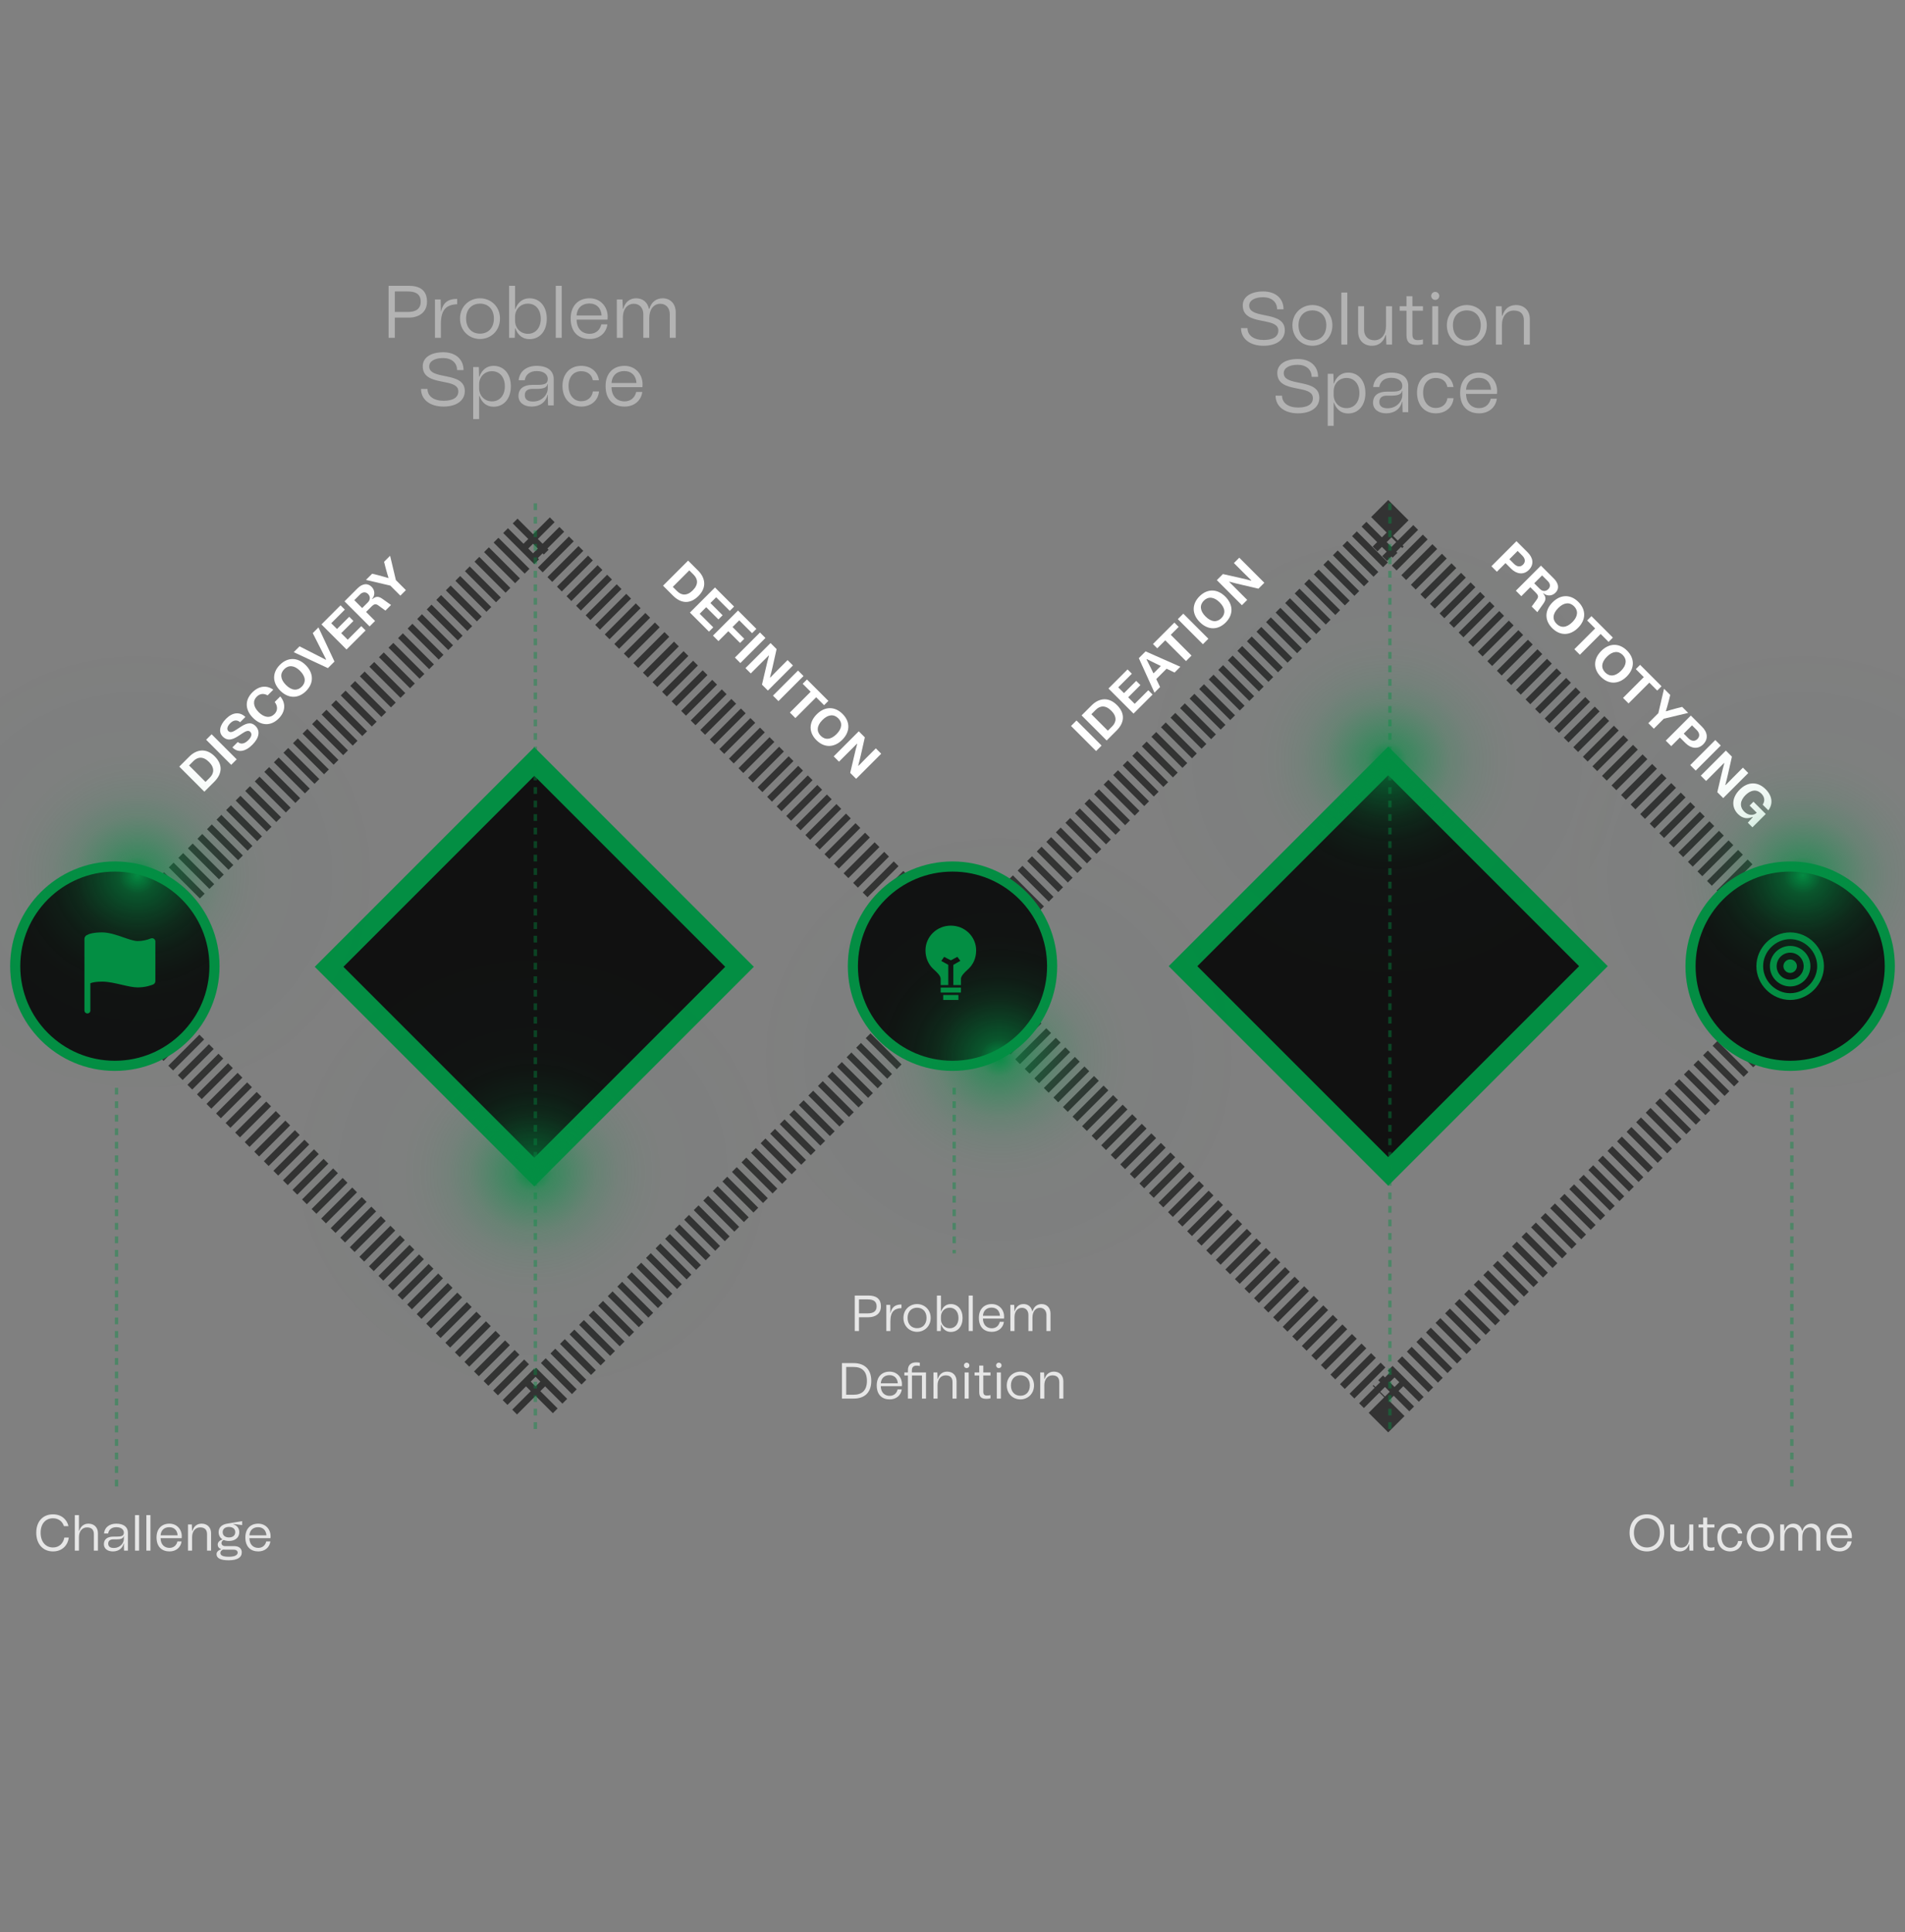 <svg width="564" height="572" viewBox="0 0 564 572" fill="none" xmlns="http://www.w3.org/2000/svg">
<rect x="0" y="0" width="564" height="572" fill="#808080" stroke="none"/>
<g clip-path="url(#clip0_4194_4585)">
<rect x="158.188" y="157.754" width="181.632" height="181.632" transform="rotate(45 158.188 157.754)" stroke="#333333" stroke-width="13" stroke-dasharray="2 2"/>
<rect x="158.188" y="225.43" width="85.923" height="85.923" transform="rotate(45 158.188 225.43)" fill="#111111" stroke="#038E43" stroke-width="6"/>
<rect x="411" y="225.243" width="85.923" height="85.923" transform="rotate(45 411 225.243)" fill="#111111" stroke="#038E43" stroke-width="6"/>
<rect x="411" y="157.192" width="182.161" height="182.161" transform="rotate(45 411 157.192)" stroke="#333333" stroke-width="13" stroke-dasharray="2 2"/>
<circle cx="34" cy="286" r="29.5" fill="#111111" stroke="#038E43" stroke-width="3"/>
<circle cx="282" cy="286" r="29.5" fill="#111111" stroke="#038E43" stroke-width="3"/>
<circle cx="530" cy="286" r="29.5" fill="#111111" stroke="#038E43" stroke-width="3"/>
<line opacity="0.4" x1="158.5" y1="149" x2="158.5" y2="424" stroke="#038E43" stroke-dasharray="2 2"/>
<line opacity="0.4" x1="34.5" y1="322" x2="34.5" y2="440" stroke="#038E43" stroke-dasharray="2 2"/>
<line opacity="0.4" x1="282.5" y1="322" x2="282.5" y2="371" stroke="#038E43" stroke-dasharray="2 2"/>
<line opacity="0.4" x1="530.5" y1="322" x2="530.5" y2="440" stroke="#038E43" stroke-dasharray="2 2"/>
<line opacity="0.4" x1="411.5" y1="149" x2="411.5" y2="424" stroke="#038E43" stroke-dasharray="2 2"/>
<path d="M62.133 230.174C63.406 228.902 63.575 227.247 61.878 225.55C60.118 223.789 58.505 224.044 57.254 225.295L55.971 226.579L60.849 231.458L62.133 230.174ZM60.499 234.353L53.075 226.929L56.034 223.969C58.166 221.838 60.998 221.318 63.554 223.874C66.227 226.547 65.58 229.273 63.459 231.394L60.499 234.353ZM61.03 218.974L62.653 217.351L70.077 224.776L68.454 226.398L61.03 218.974ZM74.712 220.46C72.58 222.591 70.384 222.878 68.804 221.234L70.395 219.643C71.286 220.406 72.389 220.216 73.471 219.134C74.478 218.147 74.712 217.256 74.075 216.62C73.502 216.047 72.664 216.482 71.678 217.129L70.861 217.67C69.345 218.678 67.584 219.675 65.94 218.031C64.656 216.747 64.964 214.721 66.937 212.749C68.846 210.839 70.978 210.617 72.654 212.229L71.084 213.799C70.214 212.992 69.132 213.12 68.199 214.053C67.276 214.976 67.054 215.856 67.616 216.418C68.231 217.034 69.101 216.567 70.087 215.92L71.01 215.315C72.495 214.34 74.139 213.396 75.645 214.902C77.119 216.376 76.748 218.423 74.712 220.46ZM82.49 212.703C80.22 214.972 77.324 214.919 74.906 212.501C72.477 210.072 72.456 207.208 74.726 204.939C76.677 202.987 78.99 202.775 80.909 204.164L79.234 205.84C78.152 205.204 76.964 205.267 76.009 206.222C74.779 207.452 74.959 209.181 76.593 210.815C78.226 212.448 79.987 212.639 81.259 211.366C82.288 210.337 82.235 208.969 81.323 207.802L82.978 206.148C84.653 208.142 84.569 210.624 82.49 212.703ZM90.623 204.549C88.332 206.84 85.372 206.85 82.965 204.442C80.557 202.035 80.578 199.086 82.869 196.795C85.15 194.515 88.109 194.483 90.516 196.891C92.924 199.298 92.924 202.247 90.623 204.549ZM84.651 202.756C86.38 204.485 88.066 204.538 89.339 203.265C90.612 201.992 90.559 200.306 88.83 198.577C87.133 196.88 85.415 196.816 84.153 198.079C82.88 199.351 82.954 201.059 84.651 202.756ZM97.082 197.77L86.953 193.05L88.682 191.322L92.787 193.411C94.017 194.026 95.258 194.652 96.478 195.299L96.552 195.225L94.664 191.491L92.596 187.408L94.282 185.721L99.023 195.829L97.082 197.77ZM102.594 192.258L95.17 184.834L100.823 179.18L102.096 180.453L98.065 184.484L99.773 186.191L103.39 182.575L104.631 183.816L101.014 187.432L102.944 189.363L106.964 185.343L108.237 186.616L102.594 192.258ZM109.42 185.432L101.996 178.008L105.814 174.189C107.299 172.705 108.848 172.535 110.014 173.702C111.075 174.762 111.054 176.268 110.163 177.287L110.237 177.361C111.255 176.47 112.061 176.449 113.228 177.276L115.774 179.079L114.108 180.744L112.146 179.312C111.234 178.634 110.81 178.718 109.887 179.641L108.381 181.147L111.043 183.81L109.42 185.432ZM107.225 179.991L108.911 178.305C109.675 177.541 109.696 176.565 108.954 175.823C108.264 175.133 107.363 175.186 106.578 175.971L104.891 177.658L107.225 179.991ZM108.342 171.661L110.177 169.826L111.832 170.229C113.253 170.611 114.038 170.823 114.94 171.11L115.014 171.035C114.728 170.134 114.494 169.328 114.102 167.853L113.709 166.294L115.491 164.512L117.21 171.725L120.169 174.684L118.535 176.318L115.565 173.348L108.342 171.661Z" fill="white"/>
<path d="M200.479 175.004C201.752 176.277 203.407 176.447 205.104 174.75C206.864 172.989 206.61 171.377 205.358 170.125L204.075 168.842L199.196 173.721L200.479 175.004ZM196.3 173.371L203.725 165.946L206.684 168.905C208.816 171.037 209.336 173.869 206.779 176.425C204.107 179.098 201.381 178.451 199.259 176.33L196.3 173.371ZM204.255 181.326L211.68 173.901L217.333 179.554L216.06 180.827L212.03 176.797L210.322 178.504L213.939 182.121L212.698 183.362L209.081 179.745L207.151 181.676L211.171 185.696L209.898 186.968L204.255 181.326ZM211.081 188.152L218.506 180.727L223.936 186.158L222.663 187.43L218.856 183.623L216.872 185.606L220.351 189.085L219.11 190.326L215.631 186.847L212.704 189.774L211.081 188.152ZM225 187.221L226.623 188.844L219.198 196.269L217.575 194.646L225 187.221ZM227.577 194.041C226.792 194.847 225.986 195.632 225.19 196.427L222.273 199.344L220.704 197.774L228.128 190.35L229.921 192.142L228.754 197.339C228.521 198.358 228.287 199.355 227.969 200.5L228.054 200.564C228.86 199.715 229.571 199.005 230.281 198.294L233.177 195.398L234.768 196.989L227.343 204.414L225.593 202.664L226.728 197.817C227.004 196.607 227.29 195.409 227.661 194.083L227.577 194.041ZM236.27 198.491L237.892 200.114L230.468 207.538L228.845 205.916L236.27 198.491ZM237.638 202.405L238.911 201.132L245.254 207.475L243.981 208.748L241.637 206.404L235.485 212.555L233.851 210.922L240.003 204.77L237.638 202.405ZM241.704 219.093C239.413 216.802 239.402 213.843 241.81 211.435C244.218 209.027 247.166 209.048 249.457 211.339C251.738 213.62 251.77 216.579 249.362 218.987C246.954 221.395 244.006 221.395 241.704 219.093ZM243.497 213.121C241.768 214.85 241.715 216.537 242.987 217.809C244.26 219.082 245.947 219.029 247.676 217.3C249.373 215.603 249.436 213.885 248.174 212.623C246.901 211.35 245.194 211.424 243.497 213.121ZM253.7 220.164C252.915 220.97 252.109 221.755 251.313 222.55L248.396 225.467L246.826 223.897L254.251 216.472L256.044 218.265L254.877 223.462C254.644 224.48 254.41 225.477 254.092 226.623L254.177 226.687C254.983 225.838 255.694 225.127 256.404 224.417L259.3 221.521L260.891 223.112L253.466 230.537L251.716 228.787L252.851 223.94C253.127 222.73 253.413 221.532 253.784 220.206L253.7 220.164Z" fill="white"/>
<path d="M317.088 214.895L318.71 213.272L326.135 220.697L324.512 222.32L317.088 214.895ZM329.274 215.013C330.547 213.74 330.716 212.085 329.019 210.388C327.259 208.628 325.646 208.882 324.395 210.134L323.111 211.417L327.99 216.296L329.274 215.013ZM327.64 219.192L320.216 211.767L323.175 208.808C325.307 206.676 328.139 206.156 330.695 208.712C333.368 211.385 332.721 214.111 330.6 216.232L327.64 219.192ZM335.595 211.237L328.171 203.812L333.824 198.159L335.097 199.432L331.066 203.462L332.774 205.17L336.391 201.553L337.632 202.794L334.015 206.411L335.945 208.341L339.965 204.321L341.238 205.594L335.595 211.237ZM343.462 203.37L341.797 205.035L337.162 194.821L339.167 192.816L349.466 197.367L347.747 199.085L345.382 197.95L342.317 201.015L343.462 203.37ZM341.5 199.329L343.685 197.144L342.009 196.338C341.171 195.945 340.344 195.521 339.517 195.097L339.442 195.171C339.877 196.009 340.301 196.857 340.715 197.717L341.5 199.329ZM342.619 191.91L341.346 190.637L347.689 184.294L348.962 185.567L346.618 187.911L352.769 194.063L351.136 195.696L344.984 189.544L342.619 191.91ZM348.711 183.272L350.333 181.649L357.758 189.074L356.135 190.697L348.711 183.272ZM362.88 184.27C360.589 186.561 357.63 186.572 355.222 184.164C352.815 181.756 352.836 178.808 355.127 176.517C357.407 174.236 360.366 174.204 362.774 176.612C365.182 179.02 365.182 181.968 362.88 184.27ZM356.909 182.478C358.638 184.206 360.324 184.259 361.597 182.987C362.87 181.714 362.817 180.027 361.088 178.299C359.391 176.601 357.672 176.538 356.41 177.8C355.137 179.073 355.212 180.78 356.909 182.478ZM363.951 172.275C364.757 173.059 365.542 173.866 366.337 174.661L369.254 177.578L367.684 179.148L360.26 171.723L362.052 169.931L367.25 171.097C368.268 171.331 369.265 171.564 370.41 171.882L370.474 171.797C369.625 170.991 368.915 170.281 368.204 169.57L365.309 166.674L366.9 165.083L374.324 172.508L372.574 174.258L367.727 173.123C366.518 172.847 365.319 172.561 363.993 172.19L363.951 172.275Z" fill="white"/>
<path d="M441.547 167.618L448.972 160.193L452.313 163.534C453.904 165.125 454.243 167.098 452.621 168.721C451.093 170.248 449.014 169.973 447.381 168.339L445.726 166.685L443.17 169.241L441.547 167.618ZM446.872 165.539L448.24 166.907C449.078 167.745 450.086 167.968 450.913 167.141C451.761 166.292 451.528 165.295 450.69 164.457L449.322 163.089L446.872 165.539ZM448.788 174.858L456.212 167.434L460.031 171.252C461.515 172.737 461.685 174.285 460.518 175.452C459.458 176.513 457.952 176.492 456.933 175.601L456.859 175.675C457.75 176.693 457.771 177.499 456.944 178.666L455.141 181.212L453.476 179.546L454.908 177.584C455.586 176.672 455.502 176.248 454.579 175.325L453.073 173.819L450.41 176.481L448.788 174.858ZM454.229 172.663L455.915 174.349C456.679 175.113 457.655 175.134 458.397 174.391C459.087 173.702 459.034 172.8 458.249 172.016L456.562 170.329L454.229 172.663ZM459.554 185.943C457.263 183.652 457.253 180.693 459.66 178.285C462.068 175.877 465.017 175.899 467.308 178.19C469.588 180.47 469.62 183.429 467.212 185.837C464.805 188.245 461.856 188.245 459.554 185.943ZM461.347 179.972C459.618 181.701 459.565 183.387 460.838 184.66C462.111 185.933 463.797 185.88 465.526 184.151C467.223 182.454 467.287 180.735 466.024 179.473C464.752 178.2 463.044 178.275 461.347 179.972ZM469.896 183.663L471.169 182.39L477.512 188.733L476.239 190.006L473.895 187.662L467.743 193.814L466.11 192.18L472.262 186.029L469.896 183.663ZM473.962 200.351C471.671 198.06 471.661 195.101 474.068 192.693C476.476 190.285 479.425 190.307 481.716 192.598C483.996 194.878 484.028 197.837 481.62 200.245C479.213 202.653 476.264 202.653 473.962 200.351ZM475.755 194.38C474.026 196.109 473.973 197.795 475.246 199.068C476.519 200.341 478.205 200.288 479.934 198.559C481.631 196.862 481.695 195.143 480.432 193.881C479.16 192.608 477.452 192.683 475.755 194.38ZM484.304 198.071L485.577 196.798L491.92 203.141L490.647 204.414L488.303 202.07L482.151 208.222L480.518 206.588L486.67 200.436L484.304 198.071ZM492.659 203.881L494.494 205.716L494.091 207.37C493.709 208.791 493.497 209.576 493.211 210.478L493.285 210.552C494.187 210.266 494.993 210.032 496.467 209.64L498.026 209.248L499.808 211.029L492.596 212.748L489.636 215.707L488.003 214.074L490.973 211.104L492.659 203.881ZM493.172 219.242L500.596 211.818L503.937 215.159C505.528 216.75 505.868 218.723 504.245 220.345C502.718 221.873 500.639 221.597 499.005 219.963L497.351 218.309L494.794 220.865L493.172 219.242ZM498.496 217.163L499.864 218.532C500.702 219.37 501.71 219.592 502.537 218.765C503.386 217.916 503.152 216.919 502.315 216.081L500.946 214.713L498.496 217.163ZM507.836 219.058L509.459 220.681L502.035 228.105L500.412 226.482L507.836 219.058ZM510.413 225.877C509.628 226.683 508.822 227.468 508.027 228.264L505.11 231.18L503.54 229.611L510.965 222.186L512.757 223.979L511.59 229.176C511.357 230.194 511.124 231.191 510.806 232.337L510.89 232.4C511.696 231.552 512.407 230.841 513.118 230.13L516.013 227.235L517.604 228.826L510.18 236.25L508.43 234.5L509.565 229.653C509.84 228.444 510.127 227.245 510.498 225.92L510.413 225.877ZM514.556 240.966C512.604 239.014 512.647 236.15 515.075 233.722C517.409 231.388 520.347 231.229 522.744 233.626C524.759 235.641 524.961 237.985 523.54 239.873L521.864 238.197C522.553 237.169 522.511 235.959 521.471 234.92C519.986 233.456 518.247 233.902 516.751 235.397C515.256 236.893 514.863 238.707 516.433 240.276C517.557 241.401 519.064 241.486 519.997 240.679L520.114 240.584L517.992 238.463L519.138 237.317L522.776 240.955L518.83 244.901L517.462 243.533L518.936 241.91L518.851 241.825C517.685 242.334 516.115 242.525 514.556 240.966Z" fill="white"/>
<path opacity="0.8" d="M15.685 459.24C12.745 459.24 10.735 457.095 10.735 453.705C10.735 450.315 12.745 448.26 15.685 448.26C18.16 448.26 19.795 449.73 20.275 451.755H18.925C18.505 450.435 17.395 449.43 15.685 449.43C13.51 449.43 12.025 451.035 12.025 453.705C12.025 456.375 13.51 458.07 15.685 458.07C17.62 458.07 18.775 456.72 19.045 455.145H20.365C20.065 457.47 18.385 459.24 15.685 459.24ZM22.155 459V448.5H23.37V453.165H23.46C23.88 451.785 24.855 451.02 26.205 451.02C27.885 451.02 28.995 452.16 28.995 453.855V459H27.795V454.14C27.795 452.835 27.135 452.13 25.755 452.13C24.345 452.13 23.37 453.285 23.37 455.01V459H22.155ZM33.428 459.24C31.838 459.24 30.758 458.415 30.758 457.095C30.758 455.655 31.763 454.86 33.563 454.86H34.478C35.873 454.86 36.668 454.71 36.668 453.66C36.668 452.985 36.143 452.07 34.418 452.07C33.128 452.07 32.198 452.745 32.018 453.93H30.788C30.953 452.145 32.363 451.02 34.433 451.02C36.593 451.02 37.868 452.01 37.868 453.69V459H36.728L36.668 456.87H36.608C36.308 458.325 35.078 459.24 33.428 459.24ZM32.033 456.93C32.033 457.725 32.528 458.22 33.698 458.22C35.528 458.22 36.668 456.81 36.668 455.565V454.695H36.608C36.503 455.37 35.858 455.67 34.478 455.67H33.533C32.573 455.67 32.033 456.12 32.033 456.93ZM39.981 448.5H41.181V459H39.981V448.5ZM43.336 448.5H44.536V459H43.336V448.5ZM50.185 459.24C47.95 459.24 46.345 457.89 46.345 455.1C46.345 452.505 47.905 451.02 50.155 451.02C52.255 451.02 53.815 452.58 53.815 454.77C53.815 454.95 53.8 455.13 53.785 455.325H47.545C47.575 457.2 48.685 458.19 50.185 458.19C51.475 458.19 52.3 457.35 52.525 456.285H53.755C53.53 458.055 52.105 459.24 50.185 459.24ZM47.545 454.485H52.585C52.495 453.03 51.595 452.07 50.11 452.07C48.715 452.07 47.65 452.895 47.545 454.485ZM55.656 459V451.26H56.796L56.871 453.165H56.961C57.381 451.785 58.356 451.02 59.706 451.02C61.386 451.02 62.496 452.16 62.496 453.855V459H61.296V454.14C61.296 452.835 60.636 452.13 59.256 452.13C57.846 452.13 56.871 453.285 56.871 455.01V459H55.656ZM67.787 456.15C67.187 456.15 66.662 456.045 66.212 455.85C65.777 456.06 65.567 456.435 65.567 456.78C65.567 457.23 65.942 457.665 66.662 457.665H69.362C70.757 457.665 71.582 458.37 71.582 459.525C71.582 461.04 70.247 461.865 67.682 461.865C65.177 461.865 64.112 461.175 64.112 460.065C64.112 459.315 64.742 458.85 65.462 458.61V458.55C64.802 458.31 64.457 457.845 64.457 457.23C64.457 456.555 64.952 456.015 65.822 455.715V455.64C65.117 455.175 64.727 454.44 64.727 453.555C64.727 452.205 65.597 451.29 67.247 451.02L71.687 450.285V451.44L69.062 451.11L69.047 451.185C70.157 451.53 70.847 452.4 70.847 453.555C70.847 455.07 69.707 456.15 67.787 456.15ZM65.252 459.66C65.252 460.44 65.942 460.815 67.802 460.815C69.452 460.815 70.367 460.35 70.367 459.6C70.367 459.045 69.902 458.715 69.122 458.715H66.587C66.392 458.715 66.212 458.7 66.047 458.685C65.537 458.895 65.252 459.285 65.252 459.66ZM65.927 453.54C65.927 454.5 66.632 455.1 67.787 455.1C68.942 455.1 69.647 454.5 69.647 453.54C69.647 452.595 68.942 451.995 67.787 451.995C66.632 451.995 65.927 452.595 65.927 453.54ZM76.479 459.24C74.244 459.24 72.639 457.89 72.639 455.1C72.639 452.505 74.199 451.02 76.449 451.02C78.549 451.02 80.109 452.58 80.109 454.77C80.109 454.95 80.094 455.13 80.079 455.325H73.839C73.869 457.2 74.979 458.19 76.479 458.19C77.769 458.19 78.594 457.35 78.819 456.285H80.049C79.824 458.055 78.399 459.24 76.479 459.24ZM73.839 454.485H78.879C78.789 453.03 77.889 452.07 76.404 452.07C75.009 452.07 73.944 452.895 73.839 454.485Z" fill="white"/>
<path opacity="0.8" d="M487.585 459.24C484.615 459.24 482.455 457.095 482.455 453.705C482.455 450.36 484.615 448.26 487.585 448.26C490.555 448.26 492.715 450.36 492.715 453.705C492.715 457.095 490.555 459.24 487.585 459.24ZM483.745 453.705C483.745 456.375 485.38 458.07 487.585 458.07C489.79 458.07 491.425 456.375 491.425 453.705C491.425 451.08 489.79 449.43 487.585 449.43C485.38 449.43 483.745 451.08 483.745 453.705ZM497.28 459.24C495.6 459.24 494.49 458.1 494.49 456.405V451.26H495.69V456.015C495.69 457.29 496.515 458.13 497.76 458.13C499.17 458.13 500.115 456.975 500.115 455.25V451.26H501.33V459H500.19L500.115 457.095H500.025C499.605 458.475 498.63 459.24 497.28 459.24ZM502.868 452.16V451.26H504.248V449.235H505.448V451.26H507.578V452.16H505.448V456.93C505.448 457.77 505.763 458.1 506.558 458.1C506.858 458.1 507.188 458.055 507.578 457.965V458.925C507.218 459.015 506.828 459.075 506.453 459.075C504.878 459.075 504.248 458.55 504.248 457.035V452.16H502.868ZM512.221 459.24C509.956 459.24 508.441 457.575 508.441 455.07C508.441 452.64 509.956 451.02 512.221 451.02C514.156 451.02 515.551 452.175 515.806 453.93H514.561C514.381 452.82 513.511 452.1 512.221 452.1C510.676 452.1 509.671 453.27 509.671 455.04C509.671 456.855 510.676 458.16 512.221 458.16C513.541 458.16 514.426 457.335 514.576 456.18H515.821C515.641 458.025 514.216 459.24 512.221 459.24ZM521.177 459.24C519.062 459.24 517.142 457.65 517.142 455.1C517.142 452.61 519.062 451.02 521.177 451.02C523.292 451.02 525.212 452.61 525.212 455.1C525.212 457.65 523.292 459.24 521.177 459.24ZM518.372 455.1C518.372 457.005 519.527 458.16 521.177 458.16C522.827 458.16 523.982 457.005 523.982 455.1C523.982 453.24 522.827 452.1 521.177 452.1C519.527 452.1 518.372 453.24 518.372 455.1ZM527.068 459L527.053 451.26H528.193L528.283 453.135H528.358C528.748 451.77 529.678 451.02 530.968 451.02C532.318 451.02 533.278 451.845 533.533 453.135H533.638C534.028 451.77 535.018 451.02 536.308 451.02C537.898 451.02 538.948 452.16 538.948 453.855V459H537.748V454.245C537.748 452.97 536.983 452.13 535.828 452.13C534.493 452.13 533.608 453.285 533.608 455.01V459H532.408V454.245C532.408 452.97 531.643 452.13 530.488 452.13C529.258 452.13 528.283 453.12 528.283 454.935V459H527.068ZM544.639 459.24C542.404 459.24 540.799 457.89 540.799 455.1C540.799 452.505 542.359 451.02 544.609 451.02C546.709 451.02 548.269 452.58 548.269 454.77C548.269 454.95 548.254 455.13 548.239 455.325H541.999C542.029 457.2 543.139 458.19 544.639 458.19C545.929 458.19 546.754 457.35 546.979 456.285H548.209C547.984 458.055 546.559 459.24 544.639 459.24ZM541.999 454.485H547.039C546.949 453.03 546.049 452.07 544.564 452.07C543.169 452.07 542.104 452.895 541.999 454.485Z" fill="white"/>
<path opacity="0.8" d="M253.053 394V383.5H257.133C259.143 383.5 260.808 384.235 260.808 386.71C260.808 388.885 259.143 389.92 257.133 389.92H254.313V394H253.053ZM254.313 388.78H256.908C258.363 388.78 259.533 388.3 259.533 386.71C259.533 385.06 258.363 384.64 256.908 384.64H254.313V388.78ZM262.412 394V386.26H263.567L263.612 388.645H263.672C264.017 386.995 264.977 386.14 266.897 386.14V387.22C265.817 387.265 265.052 387.535 264.527 388.06C263.867 388.72 263.612 389.785 263.612 391.24V394H262.412ZM271.506 394.24C269.391 394.24 267.471 392.65 267.471 390.1C267.471 387.61 269.391 386.02 271.506 386.02C273.621 386.02 275.541 387.61 275.541 390.1C275.541 392.65 273.621 394.24 271.506 394.24ZM268.701 390.1C268.701 392.005 269.856 393.16 271.506 393.16C273.156 393.16 274.311 392.005 274.311 390.1C274.311 388.24 273.156 387.1 271.506 387.1C269.856 387.1 268.701 388.24 268.701 390.1ZM277.382 394V383.5H278.582V388.21H278.642C279.137 386.8 280.157 386.02 281.492 386.02C283.592 386.02 284.987 387.67 284.987 390.145C284.987 392.62 283.592 394.27 281.492 394.27C280.157 394.27 279.137 393.49 278.642 392.08H278.582L278.522 394H277.382ZM278.582 390.535C278.582 391.975 279.617 393.19 281.177 393.19C282.737 393.19 283.772 391.975 283.772 390.145C283.772 388.315 282.737 387.1 281.177 387.1C279.617 387.1 278.582 388.315 278.582 389.755V390.535ZM286.801 383.5H288.001V394H286.801V383.5ZM293.65 394.24C291.415 394.24 289.81 392.89 289.81 390.1C289.81 387.505 291.37 386.02 293.62 386.02C295.72 386.02 297.28 387.58 297.28 389.77C297.28 389.95 297.265 390.13 297.25 390.325H291.01C291.04 392.2 292.15 393.19 293.65 393.19C294.94 393.19 295.765 392.35 295.99 391.285H297.22C296.995 393.055 295.57 394.24 293.65 394.24ZM291.01 389.485H296.05C295.96 388.03 295.06 387.07 293.575 387.07C292.18 387.07 291.115 387.895 291.01 389.485ZM299.136 394L299.121 386.26H300.261L300.351 388.135H300.426C300.816 386.77 301.746 386.02 303.036 386.02C304.386 386.02 305.346 386.845 305.601 388.135H305.706C306.096 386.77 307.086 386.02 308.376 386.02C309.966 386.02 311.016 387.16 311.016 388.855V394H309.816V389.245C309.816 387.97 309.051 387.13 307.896 387.13C306.561 387.13 305.676 388.285 305.676 390.01V394H304.476V389.245C304.476 387.97 303.711 387.13 302.556 387.13C301.326 387.13 300.351 388.12 300.351 389.935V394H299.136ZM252.732 412.86C255.267 412.86 256.662 411.525 256.662 408.75C256.662 405.975 255.252 404.64 252.732 404.64H250.527V412.86H252.732ZM249.267 414V403.5H252.732C255.957 403.5 257.952 405.315 257.952 408.75C257.952 412.26 255.927 414 252.732 414H249.267ZM263.408 414.24C261.173 414.24 259.568 412.89 259.568 410.1C259.568 407.505 261.128 406.02 263.378 406.02C265.478 406.02 267.038 407.58 267.038 409.77C267.038 409.95 267.023 410.13 267.008 410.325H260.768C260.798 412.2 261.908 413.19 263.408 413.19C264.698 413.19 265.523 412.35 265.748 411.285H266.978C266.753 413.055 265.328 414.24 263.408 414.24ZM260.768 409.485H265.808C265.718 408.03 264.818 407.07 263.333 407.07C261.938 407.07 260.873 407.895 260.768 409.485ZM274.155 406.26V414H272.955V407.16H270V414H268.8V407.16H267.75V406.26H268.8V405.585C268.8 404.025 269.775 403.275 271.26 403.275C271.59 403.275 271.95 403.305 272.325 403.38V404.355C271.98 404.28 271.665 404.25 271.38 404.25C270.495 404.25 269.97 404.64 269.97 405.735V406.26H274.155ZM276.364 414V406.26H277.504L277.579 408.165H277.669C278.089 406.785 279.064 406.02 280.414 406.02C282.094 406.02 283.204 407.16 283.204 408.855V414H282.004V409.14C282.004 407.835 281.344 407.13 279.964 407.13C278.554 407.13 277.579 408.285 277.579 410.01V414H276.364ZM285.597 406.26H286.797V414H285.597V406.26ZM285.387 404.175C285.387 403.725 285.747 403.365 286.197 403.365C286.647 403.365 287.007 403.725 287.007 404.175C287.007 404.625 286.647 404.985 286.197 404.985C285.747 404.985 285.387 404.625 285.387 404.175ZM288.536 407.16V406.26H289.916V404.235H291.116V406.26H293.246V407.16H291.116V411.93C291.116 412.77 291.431 413.1 292.226 413.1C292.526 413.1 292.856 413.055 293.246 412.965V413.925C292.886 414.015 292.496 414.075 292.121 414.075C290.546 414.075 289.916 413.55 289.916 412.035V407.16H288.536ZM295.119 406.26H296.319V414H295.119V406.26ZM294.909 404.175C294.909 403.725 295.269 403.365 295.719 403.365C296.169 403.365 296.529 403.725 296.529 404.175C296.529 404.625 296.169 404.985 295.719 404.985C295.269 404.985 294.909 404.625 294.909 404.175ZM302.1 414.24C299.985 414.24 298.065 412.65 298.065 410.1C298.065 407.61 299.985 406.02 302.1 406.02C304.215 406.02 306.135 407.61 306.135 410.1C306.135 412.65 304.215 414.24 302.1 414.24ZM299.295 410.1C299.295 412.005 300.45 413.16 302.1 413.16C303.75 413.16 304.905 412.005 304.905 410.1C304.905 408.24 303.75 407.1 302.1 407.1C300.45 407.1 299.295 408.24 299.295 410.1ZM307.976 414V406.26H309.116L309.191 408.165H309.281C309.701 406.785 310.676 406.02 312.026 406.02C313.706 406.02 314.816 407.16 314.816 408.855V414H313.616V409.14C313.616 407.835 312.956 407.13 311.576 407.13C310.166 407.13 309.191 408.285 309.191 410.01V414H307.976Z" fill="white"/>
<path fill-rule="evenodd" clip-rule="evenodd" d="M530 276C524.579 276 520 280.579 520 286C520 291.421 524.579 296 530 296C535.421 296 540 291.421 540 286C540 280.579 535.421 276 530 276ZM530 294C525.663 294 522 290.337 522 286C522 281.663 525.663 278 530 278C534.337 278 538 281.663 538 286C538 290.337 534.337 294 530 294ZM530 280C526.691 280 524 282.691 524 286C524 289.309 526.691 292 530 292C533.309 292 536 289.309 536 286C536 282.691 533.309 280 530 280ZM530 290C527.794 290 526 288.206 526 286C526 283.794 527.794 282 530 282C532.206 282 534 283.794 534 286C534 288.206 532.206 290 530 290ZM528 286C528 284.919 528.919 284 530 284C531.081 284 532 284.919 532 286C532 287.081 531.081 288 530 288C528.919 288 528 287.081 528 286Z" fill="#038E43"/>
<path opacity="0.4" d="M115.045 100V84.6H121.029C123.977 84.6 126.419 85.678 126.419 89.308C126.419 92.498 123.977 94.016 121.029 94.016H116.893V100H115.045ZM116.893 92.344H120.699C122.833 92.344 124.549 91.64 124.549 89.308C124.549 86.888 122.833 86.272 120.699 86.272H116.893V92.344ZM128.771 100V88.648H130.465L130.531 92.146H130.619C131.125 89.726 132.533 88.472 135.349 88.472V90.056C133.765 90.122 132.643 90.518 131.873 91.288C130.905 92.256 130.531 93.818 130.531 95.952V100H128.771ZM142.109 100.352C139.007 100.352 136.191 98.02 136.191 94.28C136.191 90.628 139.007 88.296 142.109 88.296C145.211 88.296 148.027 90.628 148.027 94.28C148.027 98.02 145.211 100.352 142.109 100.352ZM137.995 94.28C137.995 97.074 139.689 98.768 142.109 98.768C144.529 98.768 146.223 97.074 146.223 94.28C146.223 91.552 144.529 89.88 142.109 89.88C139.689 89.88 137.995 91.552 137.995 94.28ZM150.728 100V84.6H152.488V91.508H152.576C153.302 89.44 154.798 88.296 156.756 88.296C159.836 88.296 161.882 90.716 161.882 94.346C161.882 97.976 159.836 100.396 156.756 100.396C154.798 100.396 153.302 99.252 152.576 97.184H152.488L152.4 100H150.728ZM152.488 94.918C152.488 97.03 154.006 98.812 156.294 98.812C158.582 98.812 160.1 97.03 160.1 94.346C160.1 91.662 158.582 89.88 156.294 89.88C154.006 89.88 152.488 91.662 152.488 93.774V94.918ZM164.541 84.6H166.301V100H164.541V84.6ZM174.587 100.352C171.309 100.352 168.955 98.372 168.955 94.28C168.955 90.474 171.243 88.296 174.543 88.296C177.623 88.296 179.911 90.584 179.911 93.796C179.911 94.06 179.889 94.324 179.867 94.61H170.715C170.759 97.36 172.387 98.812 174.587 98.812C176.479 98.812 177.689 97.58 178.019 96.018H179.823C179.493 98.614 177.403 100.352 174.587 100.352ZM170.715 93.378H178.107C177.975 91.244 176.655 89.836 174.477 89.836C172.431 89.836 170.869 91.046 170.715 93.378ZM182.632 100L182.61 88.648H184.282L184.414 91.398H184.524C185.096 89.396 186.46 88.296 188.352 88.296C190.332 88.296 191.74 89.506 192.114 91.398H192.268C192.84 89.396 194.292 88.296 196.184 88.296C198.516 88.296 200.056 89.968 200.056 92.454V100H198.296V93.026C198.296 91.156 197.174 89.924 195.48 89.924C193.522 89.924 192.224 91.618 192.224 94.148V100H190.464V93.026C190.464 91.156 189.342 89.924 187.648 89.924C185.844 89.924 184.414 91.376 184.414 94.038V100H182.632ZM131.318 120.352C127.27 120.352 124.652 118.284 124.652 115.116L126.566 115.138C126.566 117.272 128.436 118.636 131.318 118.636C134.134 118.636 135.696 117.646 135.696 115.842C135.696 114.214 134.112 113.62 132.132 113.224L130.416 112.872C127.798 112.344 125.158 111.552 125.158 108.406C125.158 105.876 127.49 104.292 131.186 104.27C134.816 104.248 137.236 106.294 137.236 109.55H135.322C135.322 107.35 133.65 105.986 131.186 105.986C128.656 105.986 127.072 106.954 127.072 108.472C127.072 110.122 128.744 110.694 130.746 111.112L132.418 111.464C135.014 112.014 137.61 112.784 137.61 115.754C137.61 118.57 135.146 120.352 131.318 120.352ZM140.093 124.048V108.648H141.765L141.853 111.508H141.941C142.667 109.44 144.163 108.296 146.121 108.296C149.201 108.296 151.247 110.716 151.247 114.346C151.247 117.976 149.201 120.396 146.121 120.396C144.163 120.396 142.667 119.252 141.941 117.184H141.853V124.048H140.093ZM141.853 114.918C141.853 117.03 143.371 118.812 145.659 118.812C147.947 118.812 149.465 117.03 149.465 114.346C149.465 111.662 147.947 109.88 145.659 109.88C143.371 109.88 141.853 111.662 141.853 113.774V114.918ZM157.421 120.352C155.089 120.352 153.505 119.142 153.505 117.206C153.505 115.094 154.979 113.928 157.619 113.928H158.961C161.007 113.928 162.173 113.708 162.173 112.168C162.173 111.178 161.403 109.836 158.873 109.836C156.981 109.836 155.617 110.826 155.353 112.564H153.549C153.791 109.946 155.859 108.296 158.895 108.296C162.063 108.296 163.933 109.748 163.933 112.212V120H162.261L162.173 116.876H162.085C161.645 119.01 159.841 120.352 157.421 120.352ZM155.375 116.964C155.375 118.13 156.101 118.856 157.817 118.856C160.501 118.856 162.173 116.788 162.173 114.962V113.686H162.085C161.931 114.676 160.985 115.116 158.961 115.116H157.575C156.167 115.116 155.375 115.776 155.375 116.964ZM172.071 120.352C168.749 120.352 166.527 117.91 166.527 114.236C166.527 110.672 168.749 108.296 172.071 108.296C174.909 108.296 176.955 109.99 177.329 112.564H175.503C175.239 110.936 173.963 109.88 172.071 109.88C169.805 109.88 168.331 111.596 168.331 114.192C168.331 116.854 169.805 118.768 172.071 118.768C174.007 118.768 175.305 117.558 175.525 115.864H177.351C177.087 118.57 174.997 120.352 172.071 120.352ZM184.921 120.352C181.643 120.352 179.289 118.372 179.289 114.28C179.289 110.474 181.577 108.296 184.877 108.296C187.957 108.296 190.245 110.584 190.245 113.796C190.245 114.06 190.223 114.324 190.201 114.61H181.049C181.093 117.36 182.721 118.812 184.921 118.812C186.813 118.812 188.023 117.58 188.353 116.018H190.157C189.827 118.614 187.737 120.352 184.921 120.352ZM181.049 113.378H188.441C188.309 111.244 186.989 109.836 184.811 109.836C182.765 109.836 181.203 111.046 181.049 113.378Z" fill="white"/>
<path opacity="0.4" d="M374.091 102.352C370.043 102.352 367.425 100.284 367.425 97.116L369.339 97.138C369.339 99.272 371.209 100.636 374.091 100.636C376.907 100.636 378.469 99.646 378.469 97.842C378.469 96.214 376.885 95.62 374.905 95.224L373.189 94.872C370.571 94.344 367.931 93.552 367.931 90.406C367.931 87.876 370.263 86.292 373.959 86.27C377.589 86.248 380.009 88.294 380.009 91.55H378.095C378.095 89.35 376.423 87.986 373.959 87.986C371.429 87.986 369.845 88.954 369.845 90.472C369.845 92.122 371.517 92.694 373.519 93.112L375.191 93.464C377.787 94.014 380.383 94.784 380.383 97.754C380.383 100.57 377.919 102.352 374.091 102.352ZM388.557 102.352C385.455 102.352 382.639 100.02 382.639 96.28C382.639 92.628 385.455 90.296 388.557 90.296C391.659 90.296 394.475 92.628 394.475 96.28C394.475 100.02 391.659 102.352 388.557 102.352ZM384.443 96.28C384.443 99.074 386.137 100.768 388.557 100.768C390.977 100.768 392.671 99.074 392.671 96.28C392.671 93.552 390.977 91.88 388.557 91.88C386.137 91.88 384.443 93.552 384.443 96.28ZM397.131 86.6H398.891V102H397.131V86.6ZM406.187 102.352C403.723 102.352 402.095 100.68 402.095 98.194V90.648H403.855V97.622C403.855 99.492 405.065 100.724 406.891 100.724C408.959 100.724 410.345 99.03 410.345 96.5V90.648H412.127V102H410.455L410.345 99.206H410.213C409.597 101.23 408.167 102.352 406.187 102.352ZM414.382 91.968V90.648H416.406V87.678H418.166V90.648H421.29V91.968H418.166V98.964C418.166 100.196 418.628 100.68 419.794 100.68C420.234 100.68 420.718 100.614 421.29 100.482V101.89C420.762 102.022 420.19 102.11 419.64 102.11C417.33 102.11 416.406 101.34 416.406 99.118V91.968H414.382ZM424.037 90.648H425.797V102H424.037V90.648ZM423.729 87.59C423.729 86.93 424.257 86.402 424.917 86.402C425.577 86.402 426.105 86.93 426.105 87.59C426.105 88.25 425.577 88.778 424.917 88.778C424.257 88.778 423.729 88.25 423.729 87.59ZM434.275 102.352C431.173 102.352 428.357 100.02 428.357 96.28C428.357 92.628 431.173 90.296 434.275 90.296C437.377 90.296 440.193 92.628 440.193 96.28C440.193 100.02 437.377 102.352 434.275 102.352ZM430.161 96.28C430.161 99.074 431.855 100.768 434.275 100.768C436.695 100.768 438.389 99.074 438.389 96.28C438.389 93.552 436.695 91.88 434.275 91.88C431.855 91.88 430.161 93.552 430.161 96.28ZM442.894 102V90.648H444.566L444.676 93.442H444.808C445.424 91.418 446.854 90.296 448.834 90.296C451.298 90.296 452.926 91.968 452.926 94.454V102H451.166V94.872C451.166 92.958 450.198 91.924 448.174 91.924C446.106 91.924 444.676 93.618 444.676 96.148V102H442.894ZM384.318 122.352C380.27 122.352 377.652 120.284 377.652 117.116L379.566 117.138C379.566 119.272 381.436 120.636 384.318 120.636C387.134 120.636 388.696 119.646 388.696 117.842C388.696 116.214 387.112 115.62 385.132 115.224L383.416 114.872C380.798 114.344 378.158 113.552 378.158 110.406C378.158 107.876 380.49 106.292 384.186 106.27C387.816 106.248 390.236 108.294 390.236 111.55H388.322C388.322 109.35 386.65 107.986 384.186 107.986C381.656 107.986 380.072 108.954 380.072 110.472C380.072 112.122 381.744 112.694 383.746 113.112L385.418 113.464C388.014 114.014 390.61 114.784 390.61 117.754C390.61 120.57 388.146 122.352 384.318 122.352ZM393.093 126.048V110.648H394.765L394.853 113.508H394.941C395.667 111.44 397.163 110.296 399.121 110.296C402.201 110.296 404.247 112.716 404.247 116.346C404.247 119.976 402.201 122.396 399.121 122.396C397.163 122.396 395.667 121.252 394.941 119.184H394.853V126.048H393.093ZM394.853 116.918C394.853 119.03 396.371 120.812 398.659 120.812C400.947 120.812 402.465 119.03 402.465 116.346C402.465 113.662 400.947 111.88 398.659 111.88C396.371 111.88 394.853 113.662 394.853 115.774V116.918ZM410.421 122.352C408.089 122.352 406.505 121.142 406.505 119.206C406.505 117.094 407.979 115.928 410.619 115.928H411.961C414.007 115.928 415.173 115.708 415.173 114.168C415.173 113.178 414.403 111.836 411.873 111.836C409.981 111.836 408.617 112.826 408.353 114.564H406.549C406.791 111.946 408.859 110.296 411.895 110.296C415.063 110.296 416.933 111.748 416.933 114.212V122H415.261L415.173 118.876H415.085C414.645 121.01 412.841 122.352 410.421 122.352ZM408.375 118.964C408.375 120.13 409.101 120.856 410.817 120.856C413.501 120.856 415.173 118.788 415.173 116.962V115.686H415.085C414.931 116.676 413.985 117.116 411.961 117.116H410.575C409.167 117.116 408.375 117.776 408.375 118.964ZM425.071 122.352C421.749 122.352 419.527 119.91 419.527 116.236C419.527 112.672 421.749 110.296 425.071 110.296C427.909 110.296 429.955 111.99 430.329 114.564H428.503C428.239 112.936 426.963 111.88 425.071 111.88C422.805 111.88 421.331 113.596 421.331 116.192C421.331 118.854 422.805 120.768 425.071 120.768C427.007 120.768 428.305 119.558 428.525 117.864H430.351C430.087 120.57 427.997 122.352 425.071 122.352ZM437.921 122.352C434.643 122.352 432.289 120.372 432.289 116.28C432.289 112.474 434.577 110.296 437.877 110.296C440.957 110.296 443.245 112.584 443.245 115.796C443.245 116.06 443.223 116.324 443.201 116.61H434.049C434.093 119.36 435.721 120.812 437.921 120.812C439.813 120.812 441.023 119.58 441.353 118.018H443.157C442.827 120.614 440.737 122.352 437.921 122.352ZM434.049 115.378H441.441C441.309 113.244 439.989 111.836 437.811 111.836C435.765 111.836 434.203 113.046 434.049 115.378Z" fill="white"/>
<path style="mix-blend-mode:screen" d="M42.5 322C81.988 322 114 292.003 114 255C114 217.997 81.988 188 42.5 188C3.012 188 -29 217.997 -29 255C-29 292.003 3.012 322 42.5 322Z" fill="url(#paint0_radial_4194_4585)"/>
<path style="mix-blend-mode:screen" d="M297.5 376C336.988 376 369 346.003 369 309C369 271.997 336.988 242 297.5 242C258.012 242 226 271.997 226 309C226 346.003 258.012 376 297.5 376Z" fill="url(#paint1_radial_4194_4585)"/>
<path style="mix-blend-mode:screen" d="M159.5 410C198.988 410 231 380.003 231 343C231 305.997 198.988 276 159.5 276C120.012 276 88 305.997 88 343C88 380.003 120.012 410 159.5 410Z" fill="url(#paint2_radial_4194_4585)"/>
<path style="mix-blend-mode:screen" d="M412.5 288C451.988 288 484 258.003 484 221C484 183.997 451.988 154 412.5 154C373.012 154 341 183.997 341 221C341 258.003 373.012 288 412.5 288Z" fill="url(#paint3_radial_4194_4585)"/>
<path style="mix-blend-mode:screen" d="M535.5 322C574.988 322 607 292.003 607 255C607 217.997 574.988 188 535.5 188C496.012 188 464 217.997 464 255C464 292.003 496.012 322 535.5 322Z" fill="url(#paint4_radial_4194_4585)"/>
<path d="M25.875 300C25.643 300 25.42 299.91 25.256 299.749C25.092 299.588 25 299.37 25 299.143V277.936C25 277.711 25.06 277.49 25.174 277.296C25.288 277.101 25.453 276.939 25.651 276.826C26.312 276.449 27.646 276 30.25 276C32.285 276 34.561 276.788 36.569 277.483C38.186 278.043 39.714 278.571 40.75 278.571C42.084 278.567 43.404 278.303 44.633 277.795C44.782 277.733 44.945 277.708 45.107 277.723C45.269 277.738 45.424 277.791 45.56 277.879C45.695 277.967 45.806 278.087 45.883 278.227C45.96 278.367 46 278.524 46 278.683V290.434C46 290.643 45.938 290.846 45.821 291.02C45.705 291.195 45.539 291.332 45.344 291.415C44.867 291.619 43.128 292.286 40.75 292.286C39.43 292.286 37.776 291.903 36.026 291.498C34.058 291.042 32.023 290.571 30.25 290.571C28.234 290.571 27.202 290.87 26.75 291.059V299.143C26.75 299.37 26.658 299.588 26.494 299.749C26.33 299.91 26.107 300 25.875 300Z" fill="#038E43"/>
<path d="M279.25 294.533H283.75V296H279.25V294.533ZM278.5 292.333H284.5V293.8H278.5V292.333ZM286.816 276.14C285.407 274.76 283.519 274 281.5 274C280.514 273.998 279.538 274.186 278.627 274.554C277.716 274.921 276.888 275.461 276.191 276.143C275.495 276.824 274.942 277.634 274.566 278.524C274.19 279.415 273.998 280.37 274 281.333C274 283.47 274.838 285.469 276.297 286.817L276.501 287.004C277.345 287.776 278.5 288.834 278.5 289.767V291.6H280.75V285.601L278.674 284.45L279.531 283.246L281.5 284.267L283.435 283.24L284.331 284.417L282.25 285.609V291.6H284.5V289.767C284.5 288.856 285.642 287.799 286.476 287.027L286.706 286.814C288.207 285.413 289 283.515 289 281.333C289.005 280.37 288.814 279.414 288.44 278.523C288.065 277.632 287.513 276.822 286.816 276.14Z" fill="#038E43"/>
</g>
<defs>
<radialGradient id="paint0_radial_4194_4585" cx="0" cy="0" r="1" gradientUnits="userSpaceOnUse" gradientTransform="translate(40.728 259.109) scale(71.674 67.512)">
<stop stop-color="#038E43" stop-opacity="0.97"/>
<stop offset="0.08" stop-color="#038E43" stop-opacity="0.55"/>
<stop offset="0.17" stop-color="#038E43" stop-opacity="0.36"/>
<stop offset="0.26" stop-color="#038E43" stop-opacity="0.19"/>
<stop offset="0.35" stop-color="#038E43" stop-opacity="0.09"/>
<stop offset="0.45" stop-color="#038E43" stop-opacity="0.036"/>
<stop offset="0.55" stop-color="#038E43" stop-opacity="0.012"/>
<stop offset="0.67" stop-color="#038E43" stop-opacity="0.01"/>
<stop offset="0.8" stop-color="#038E43" stop-opacity="0.01"/>
<stop offset="1" stop-color="#038E43" stop-opacity="0"/>
</radialGradient>
<radialGradient id="paint1_radial_4194_4585" cx="0" cy="0" r="1" gradientUnits="userSpaceOnUse" gradientTransform="translate(295.728 313.109) scale(71.674 67.512)">
<stop stop-color="#038E43" stop-opacity="0.97"/>
<stop offset="0.08" stop-color="#038E43" stop-opacity="0.55"/>
<stop offset="0.17" stop-color="#038E43" stop-opacity="0.36"/>
<stop offset="0.26" stop-color="#038E43" stop-opacity="0.19"/>
<stop offset="0.35" stop-color="#038E43" stop-opacity="0.09"/>
<stop offset="0.45" stop-color="#038E43" stop-opacity="0.036"/>
<stop offset="0.55" stop-color="#038E43" stop-opacity="0.012"/>
<stop offset="0.67" stop-color="#038E43" stop-opacity="0.01"/>
<stop offset="0.8" stop-color="#038E43" stop-opacity="0.01"/>
<stop offset="1" stop-color="#038E43" stop-opacity="0"/>
</radialGradient>
<radialGradient id="paint2_radial_4194_4585" cx="0" cy="0" r="1" gradientUnits="userSpaceOnUse" gradientTransform="translate(157.728 347.109) scale(71.674 67.512)">
<stop stop-color="#038E43" stop-opacity="0.97"/>
<stop offset="0.08" stop-color="#038E43" stop-opacity="0.55"/>
<stop offset="0.17" stop-color="#038E43" stop-opacity="0.36"/>
<stop offset="0.26" stop-color="#038E43" stop-opacity="0.19"/>
<stop offset="0.35" stop-color="#038E43" stop-opacity="0.09"/>
<stop offset="0.45" stop-color="#038E43" stop-opacity="0.036"/>
<stop offset="0.55" stop-color="#038E43" stop-opacity="0.012"/>
<stop offset="0.67" stop-color="#038E43" stop-opacity="0.01"/>
<stop offset="0.8" stop-color="#038E43" stop-opacity="0.01"/>
<stop offset="1" stop-color="#038E43" stop-opacity="0"/>
</radialGradient>
<radialGradient id="paint3_radial_4194_4585" cx="0" cy="0" r="1" gradientUnits="userSpaceOnUse" gradientTransform="translate(410.728 225.109) scale(71.674 67.512)">
<stop stop-color="#038E43" stop-opacity="0.97"/>
<stop offset="0.08" stop-color="#038E43" stop-opacity="0.55"/>
<stop offset="0.17" stop-color="#038E43" stop-opacity="0.36"/>
<stop offset="0.26" stop-color="#038E43" stop-opacity="0.19"/>
<stop offset="0.35" stop-color="#038E43" stop-opacity="0.09"/>
<stop offset="0.45" stop-color="#038E43" stop-opacity="0.036"/>
<stop offset="0.55" stop-color="#038E43" stop-opacity="0.012"/>
<stop offset="0.67" stop-color="#038E43" stop-opacity="0.01"/>
<stop offset="0.8" stop-color="#038E43" stop-opacity="0.01"/>
<stop offset="1" stop-color="#038E43" stop-opacity="0"/>
</radialGradient>
<radialGradient id="paint4_radial_4194_4585" cx="0" cy="0" r="1" gradientUnits="userSpaceOnUse" gradientTransform="translate(533.728 259.109) scale(71.674 67.512)">
<stop stop-color="#038E43" stop-opacity="0.97"/>
<stop offset="0.08" stop-color="#038E43" stop-opacity="0.55"/>
<stop offset="0.17" stop-color="#038E43" stop-opacity="0.36"/>
<stop offset="0.26" stop-color="#038E43" stop-opacity="0.19"/>
<stop offset="0.35" stop-color="#038E43" stop-opacity="0.09"/>
<stop offset="0.45" stop-color="#038E43" stop-opacity="0.036"/>
<stop offset="0.55" stop-color="#038E43" stop-opacity="0.012"/>
<stop offset="0.67" stop-color="#038E43" stop-opacity="0.01"/>
<stop offset="0.8" stop-color="#038E43" stop-opacity="0.01"/>
<stop offset="1" stop-color="#038E43" stop-opacity="0"/>
</radialGradient>
<clipPath id="clip0_4194_4585">
<rect width="564" height="571.039" fill="white"/>
</clipPath>
</defs>
</svg>
